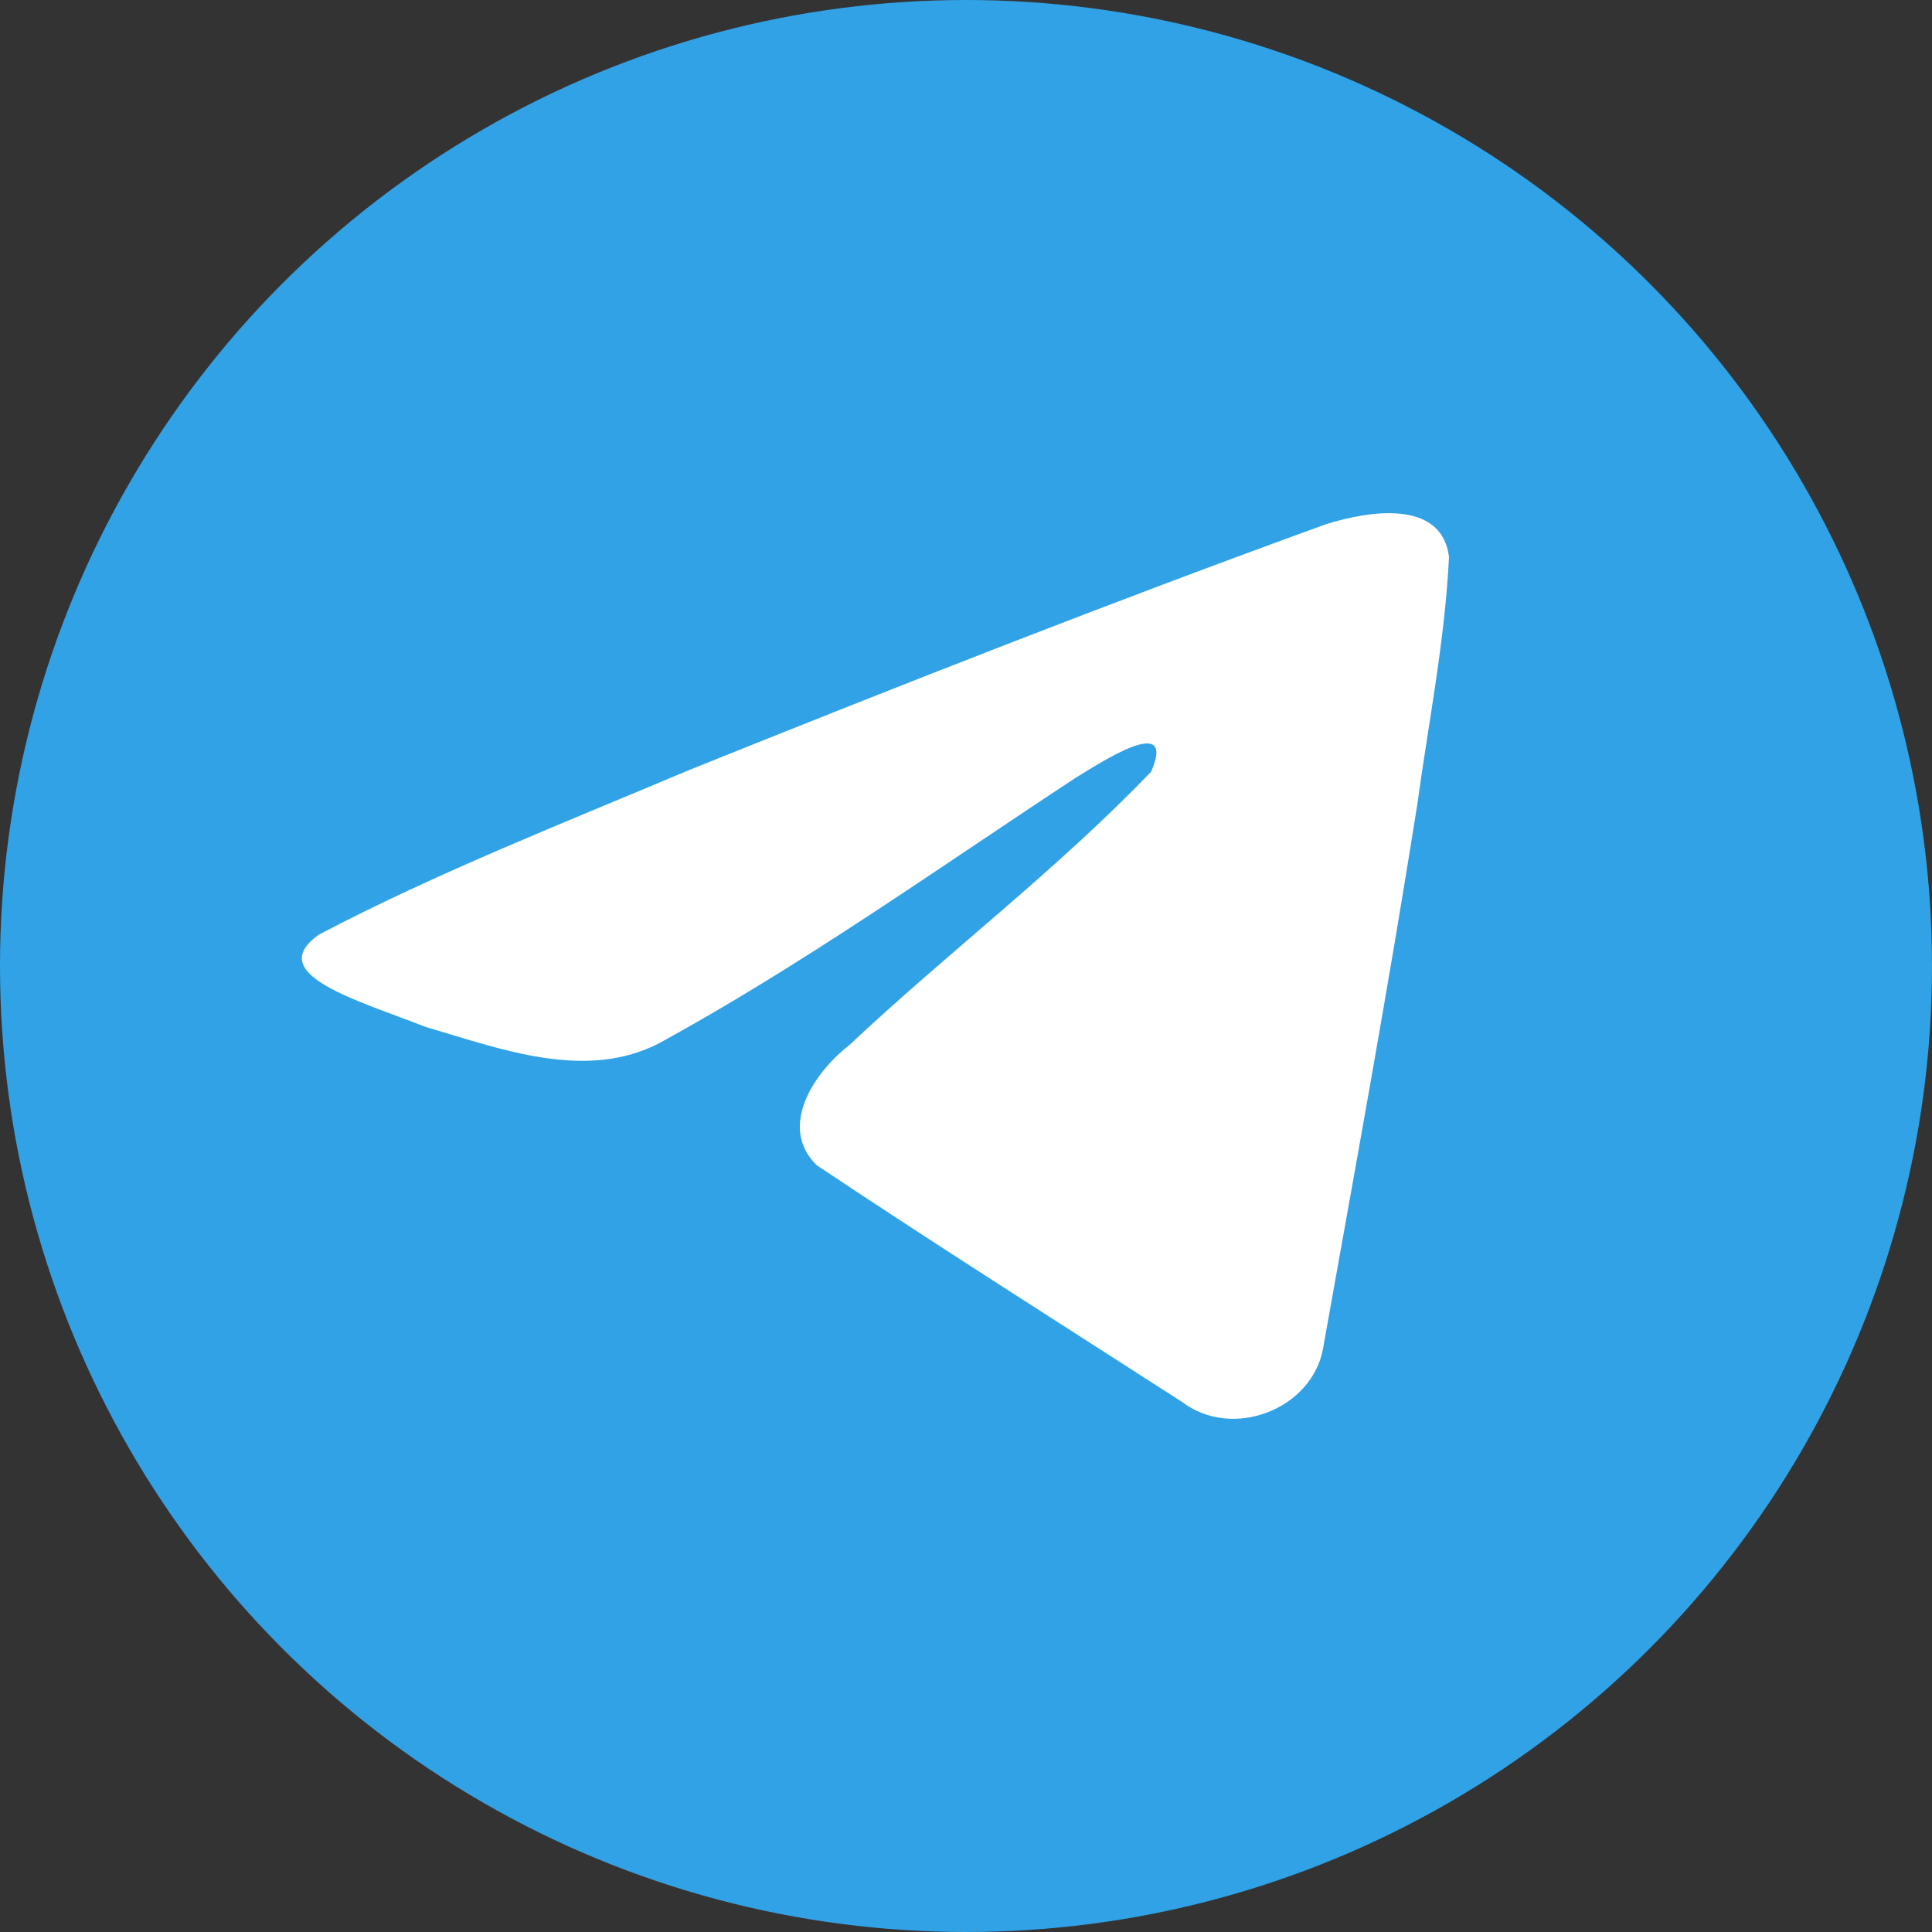 <svg width="64" height="64" viewBox="0 0 64 64" fill="none" xmlns="http://www.w3.org/2000/svg">
<rect x="0" y="0" width="64" height="64" fill="#333333" stroke="none"/>
<circle cx="32" cy="32" r="32" fill="#31A2E6"/>
<path d="M10.574 30.955C14.461 28.913 18.801 27.21 22.856 25.497C29.831 22.693 36.834 19.937 43.908 17.371C45.285 16.934 47.758 16.506 48 18.45C47.867 21.203 47.321 23.939 46.946 26.674C45.995 32.691 44.896 38.687 43.825 44.684C43.455 46.682 40.83 47.716 39.151 46.437C35.114 43.838 31.046 41.264 27.061 38.605C25.756 37.341 26.966 35.525 28.132 34.622C31.457 31.499 34.983 28.845 38.134 25.561C38.984 23.604 36.472 25.253 35.644 25.758C31.092 28.748 26.652 31.92 21.854 34.548C19.402 35.834 16.546 34.735 14.095 34.017C11.899 33.15 8.68 32.277 10.574 30.955L10.574 30.955Z" fill="white"/>
</svg>
